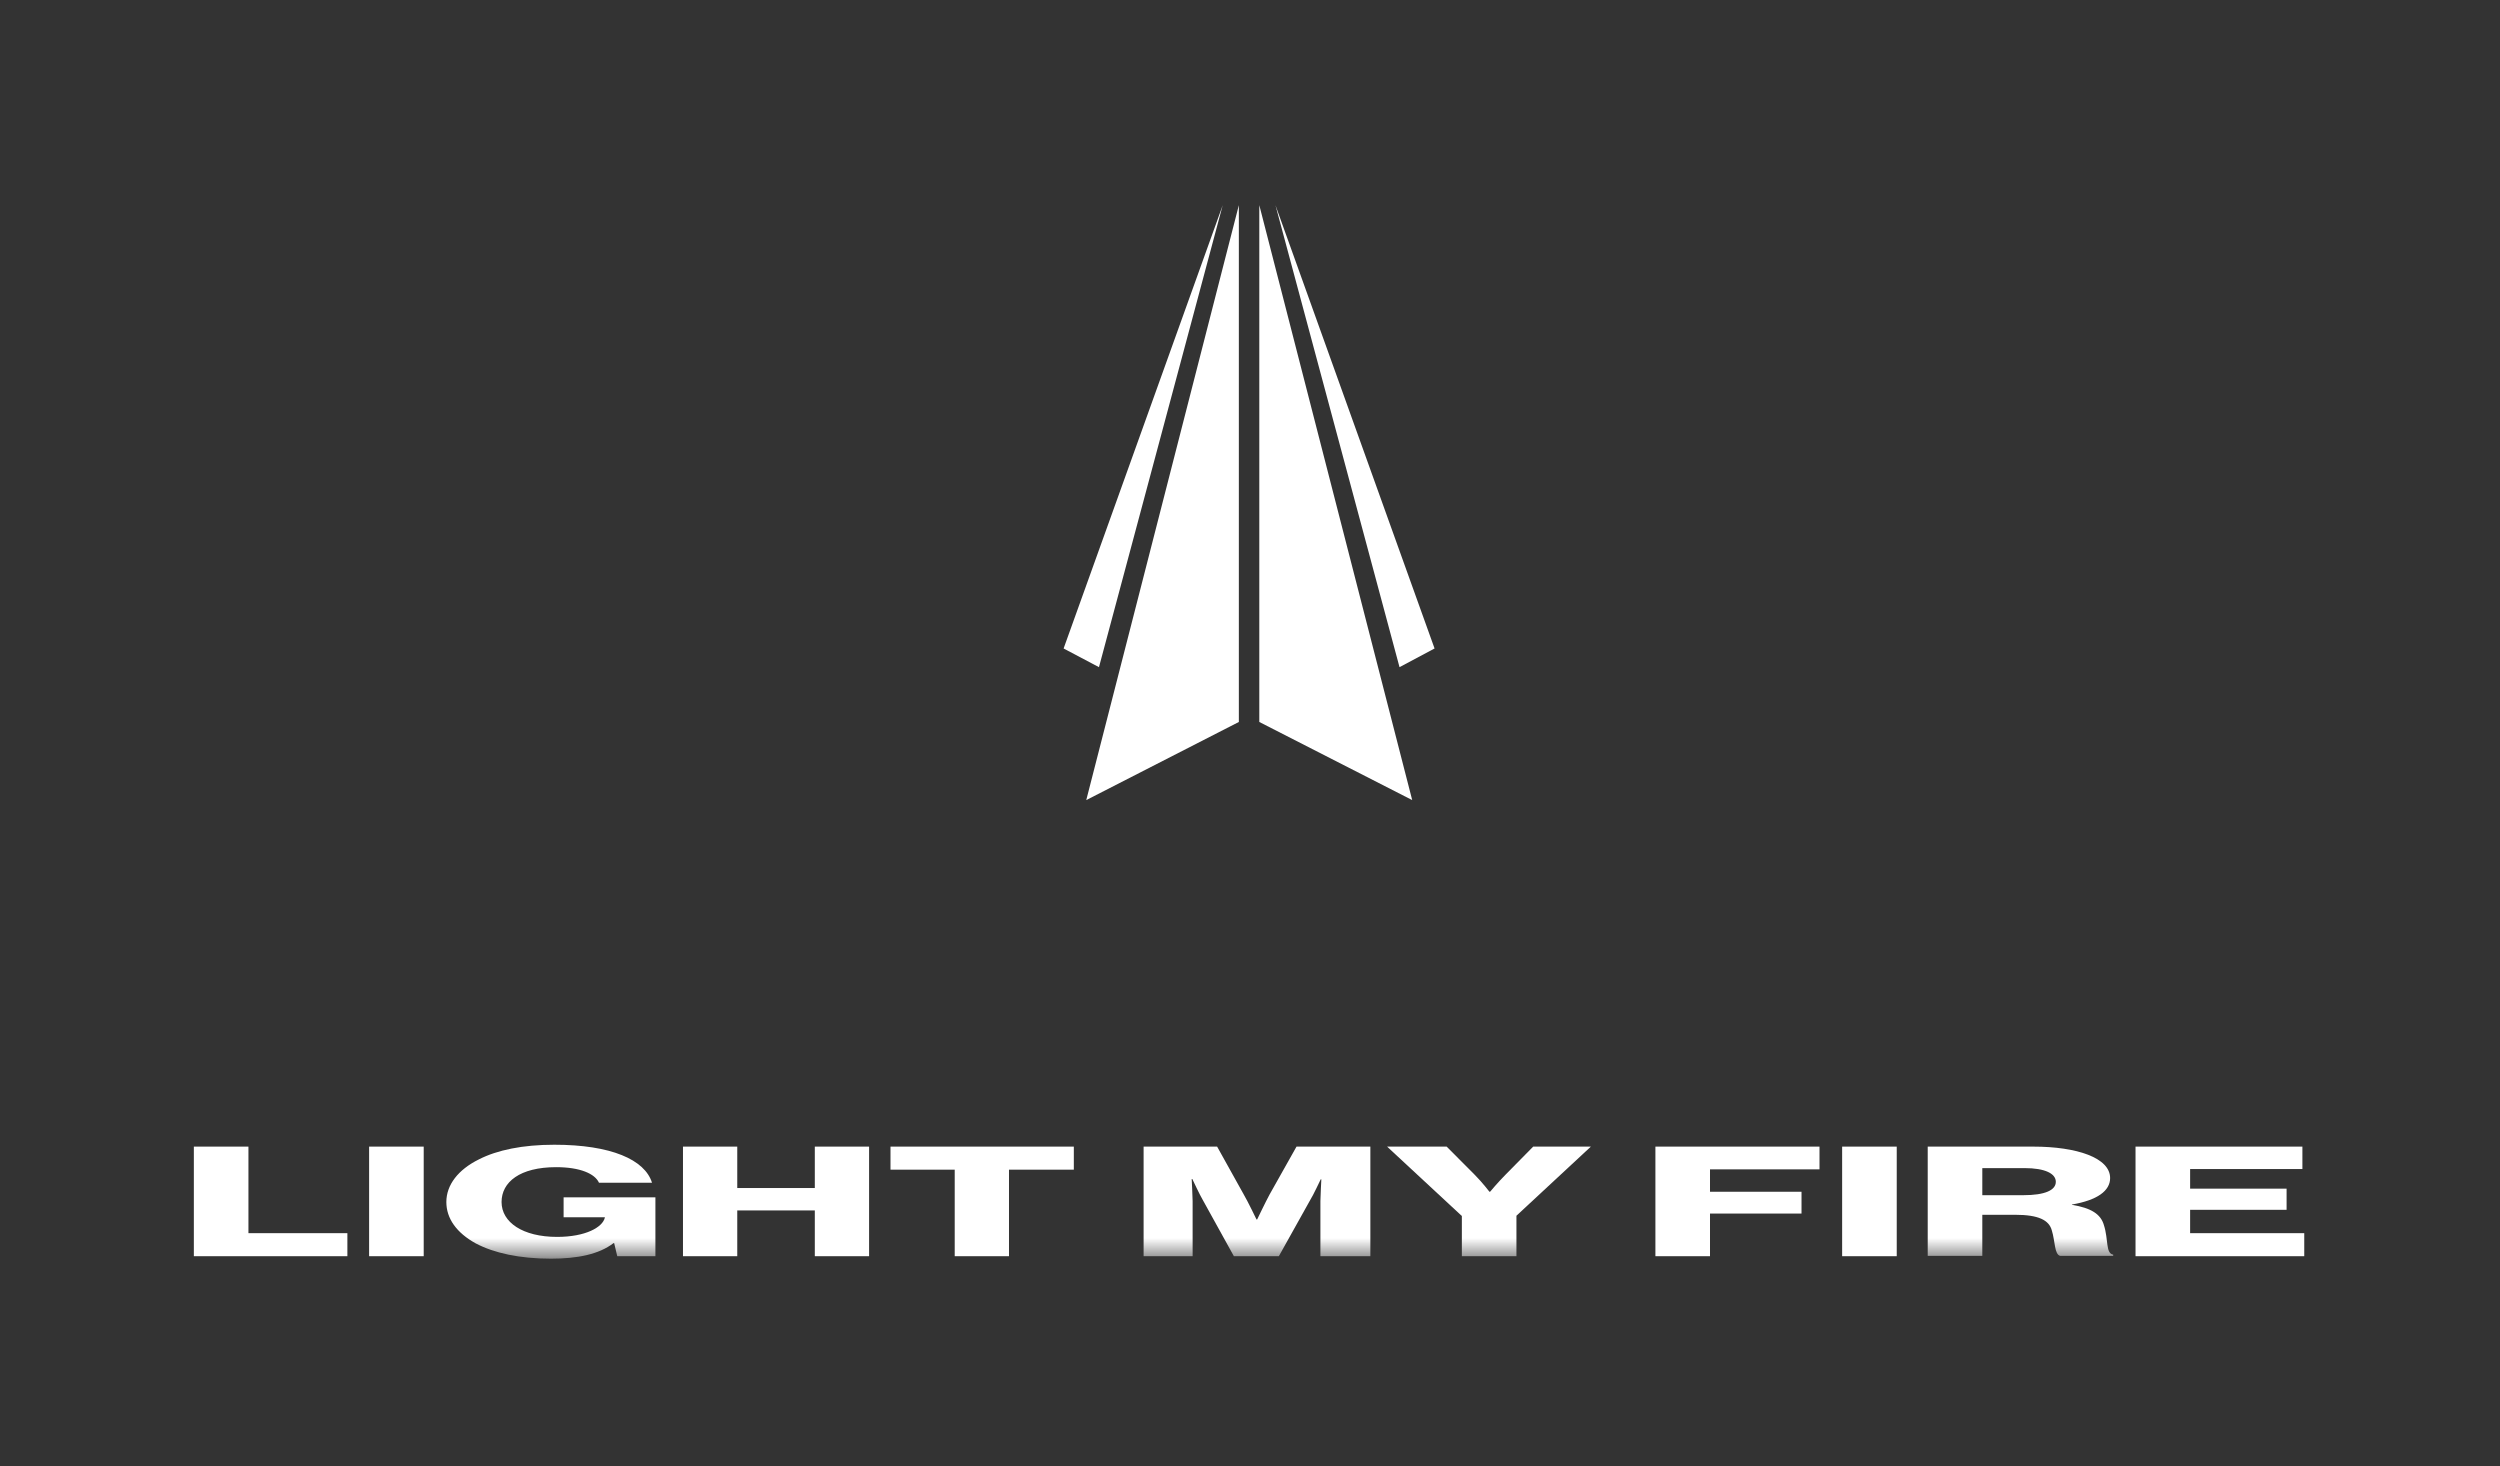 <svg width="104" height="61" viewBox="0 0 104 61" fill="none" xmlns="http://www.w3.org/2000/svg">
                                        <rect x="0" y="0" width="104" height="61" fill="#333333" stroke="none"/>
                                        <path d="M8.064 47.699V52.258H14.451V51.3H10.335V47.699H8.064Z" fill="white"/>
                                        <path d="M17.626 47.699H15.355V52.258H17.626V47.699Z" fill="white"/>
                                        <mask id="mask0_252_889" style="mask-type:luminance" maskUnits="userSpaceOnUse" x="8" y="8" width="88" height="45">
                                        <path d="M95.858 8.535H8.064V52.361H95.858V8.535Z" fill="white"/>
                                        </mask>
                                        <g mask="url(#mask0_252_889)">
                                        <path d="M19.794 51.727C18.994 51.286 18.568 50.691 18.568 50.004C18.568 49.292 19.059 48.657 19.923 48.23C20.684 47.841 21.743 47.621 23.059 47.621C25.42 47.621 26.826 48.243 27.123 49.201H24.917C24.749 48.826 24.13 48.554 23.136 48.554C21.626 48.554 20.865 49.175 20.865 50.004C20.865 50.846 21.743 51.455 23.175 51.455C24.362 51.455 25.072 51.053 25.162 50.652V50.639H23.446V49.81H27.265V52.258H25.678L25.549 51.714H25.523C24.917 52.18 24.026 52.361 22.917 52.361C21.613 52.361 20.555 52.128 19.794 51.727Z" fill="white"/>
                                        </g>
                                        <path d="M33.896 47.699V49.422H30.67V47.699H28.412V52.258H30.67V50.354H33.896V52.258H36.154V47.699H33.896Z" fill="white"/>
                                        <path d="M37.045 47.699V48.658H39.716V52.258H41.974V48.658H44.671V47.699H37.045Z" fill="white"/>
                                        <mask id="mask1_252_889" style="mask-type:luminance" maskUnits="userSpaceOnUse" x="8" y="8" width="88" height="45">
                                        <path d="M95.858 8.535H8.064V52.361H95.858V8.535Z" fill="white"/>
                                        </mask>
                                        <g mask="url(#mask1_252_889)">
                                        <path d="M47.587 47.699H50.632L51.742 49.694C51.91 49.979 52.271 50.73 52.271 50.73H52.297C52.297 50.73 52.658 49.979 52.813 49.694L53.935 47.699H57.007V52.258H54.929V49.966C54.929 49.784 54.968 49.059 54.968 49.059H54.942C54.942 49.059 54.619 49.745 54.516 49.901L53.2 52.258H51.329L50.026 49.901C49.923 49.733 49.6 49.046 49.6 49.046H49.574C49.574 49.046 49.613 49.784 49.613 49.966V52.258H47.574V47.699H47.587Z" fill="white"/>
                                        </g>
                                        <mask id="mask2_252_889" style="mask-type:luminance" maskUnits="userSpaceOnUse" x="8" y="8" width="88" height="45">
                                        <path d="M95.858 8.535H8.064V52.361H95.858V8.535Z" fill="white"/>
                                        </mask>
                                        <g mask="url(#mask2_252_889)">
                                        <path d="M60.8 50.574L57.703 47.699H60.181L61.355 48.878C61.664 49.189 61.961 49.577 61.961 49.577H61.987C61.987 49.577 62.31 49.189 62.619 48.878L63.781 47.699H66.18L63.084 50.574V52.258H60.813V50.574H60.8Z" fill="white"/>
                                        </g>
                                        <path d="M68.865 47.699V52.258H71.136V50.484H74.943V49.577H71.136V48.645H75.691V47.699H68.865Z" fill="white"/>
                                        <path d="M78.904 47.699H76.633V52.258H78.904V47.699Z" fill="white"/>
                                        <mask id="mask3_252_889" style="mask-type:luminance" maskUnits="userSpaceOnUse" x="8" y="8" width="88" height="45">
                                        <path d="M95.858 8.535H8.064V52.361H95.858V8.535Z" fill="white"/>
                                        </mask>
                                        <g mask="url(#mask3_252_889)">
                                        <path d="M84.168 49.72C85.071 49.72 85.522 49.512 85.522 49.163C85.522 48.826 85.084 48.593 84.219 48.593H82.464V49.72H84.168ZM80.193 47.699H84.581C86.4 47.699 87.781 48.166 87.781 49.007C87.781 49.538 87.251 49.927 86.193 50.108V50.121C86.993 50.251 87.393 50.51 87.522 50.963C87.716 51.559 87.587 52.142 87.909 52.193V52.245H85.703C85.458 52.18 85.497 51.636 85.355 51.183C85.239 50.756 84.8 50.535 83.832 50.535H82.464V52.245H80.193V47.699Z" fill="white"/>
                                        </g>
                                        <path d="M88.838 47.699V52.258H95.857V51.3H91.109V50.328H95.122V49.448H91.109V48.632H95.78V47.699H88.838Z" fill="white"/>
                                        <path d="M44.246 26.977L45.717 27.754L50.865 8.535L44.246 26.977Z" fill="white"/>
                                        <path d="M51.536 8.535L45.188 33.284L51.536 30.034V8.535Z" fill="white"/>
                                        <path d="M58.22 27.754L59.678 26.977L53.059 8.535L58.22 27.754Z" fill="white"/>
                                        <path d="M52.387 8.535V30.034L58.748 33.284L52.387 8.535Z" fill="white"/>
                                    </svg>